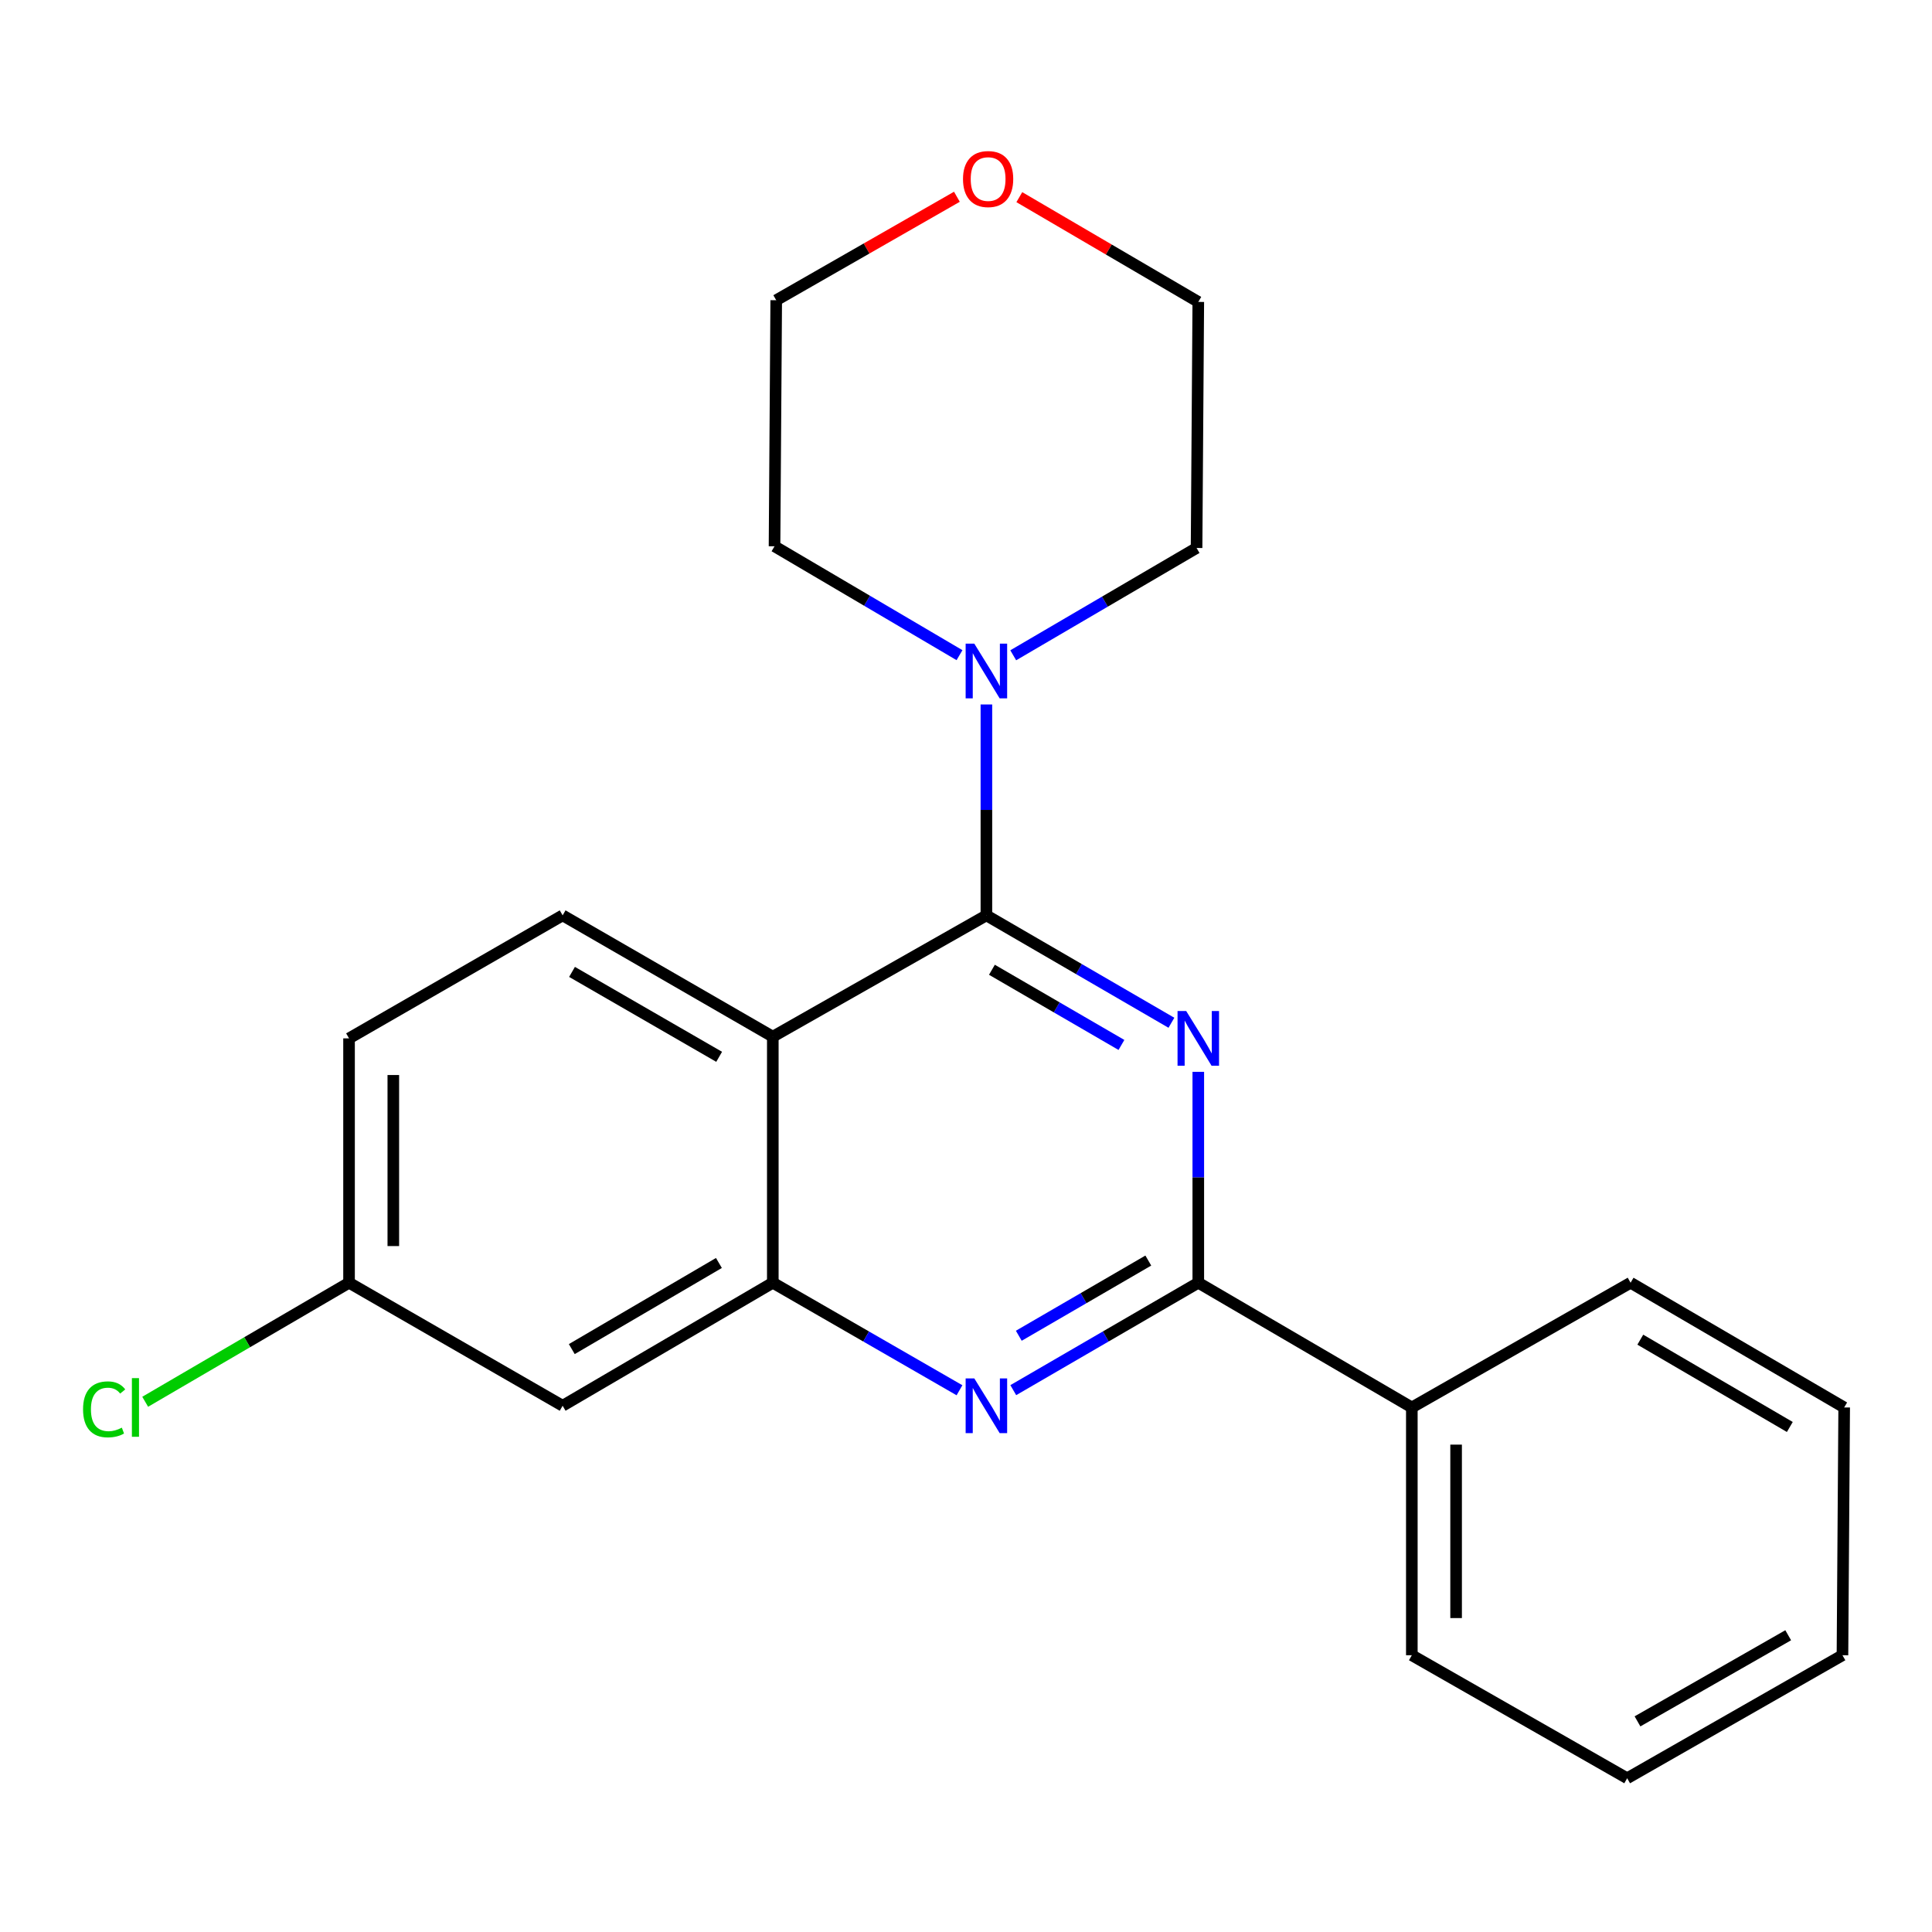 <?xml version='1.0' encoding='iso-8859-1'?>
<svg version='1.1' baseProfile='full'
              xmlns='http://www.w3.org/2000/svg'
                      xmlns:rdkit='http://www.rdkit.org/xml'
                      xmlns:xlink='http://www.w3.org/1999/xlink'
                  xml:space='preserve'
width='1000px' height='1000px' viewBox='0 0 1000 1000'>
<!-- END OF HEADER -->
<rect style='opacity:1.0;fill:#FFFFFF;stroke:none' width='1000' height='1000' x='0' y='0'> </rect>
<path class='bond-0' d='M 524.449,339.178 L 571.896,311.404' style='fill:none;fill-rule:evenodd;stroke:#0000FF;stroke-width:6px;stroke-linecap:butt;stroke-linejoin:miter;stroke-opacity:1' />
<path class='bond-0' d='M 571.896,311.404 L 619.342,283.63' style='fill:none;fill-rule:evenodd;stroke:#000000;stroke-width:6px;stroke-linecap:butt;stroke-linejoin:miter;stroke-opacity:1' />
<path class='bond-1' d='M 510.557,364.632 L 510.557,419.211' style='fill:none;fill-rule:evenodd;stroke:#0000FF;stroke-width:6px;stroke-linecap:butt;stroke-linejoin:miter;stroke-opacity:1' />
<path class='bond-1' d='M 510.557,419.211 L 510.557,473.791' style='fill:none;fill-rule:evenodd;stroke:#000000;stroke-width:6px;stroke-linecap:butt;stroke-linejoin:miter;stroke-opacity:1' />
<path class='bond-2' d='M 496.636,339.114 L 448.765,310.933' style='fill:none;fill-rule:evenodd;stroke:#0000FF;stroke-width:6px;stroke-linecap:butt;stroke-linejoin:miter;stroke-opacity:1' />
<path class='bond-2' d='M 448.765,310.933 L 400.894,282.752' style='fill:none;fill-rule:evenodd;stroke:#000000;stroke-width:6px;stroke-linecap:butt;stroke-linejoin:miter;stroke-opacity:1' />
<path class='bond-3' d='M 180.663,537.458 L 180.663,663.939' style='fill:none;fill-rule:evenodd;stroke:#000000;stroke-width:6px;stroke-linecap:butt;stroke-linejoin:miter;stroke-opacity:1' />
<path class='bond-3' d='M 203.579,556.43 L 203.579,644.966' style='fill:none;fill-rule:evenodd;stroke:#000000;stroke-width:6px;stroke-linecap:butt;stroke-linejoin:miter;stroke-opacity:1' />
<path class='bond-4' d='M 180.663,537.458 L 291.218,473.791' style='fill:none;fill-rule:evenodd;stroke:#000000;stroke-width:6px;stroke-linecap:butt;stroke-linejoin:miter;stroke-opacity:1' />
<path class='bond-5' d='M 180.663,663.939 L 127.906,694.746' style='fill:none;fill-rule:evenodd;stroke:#000000;stroke-width:6px;stroke-linecap:butt;stroke-linejoin:miter;stroke-opacity:1' />
<path class='bond-5' d='M 127.906,694.746 L 75.149,725.553' style='fill:none;fill-rule:evenodd;stroke:#00CC00;stroke-width:6px;stroke-linecap:butt;stroke-linejoin:miter;stroke-opacity:1' />
<path class='bond-6' d='M 180.663,663.939 L 291.218,727.618' style='fill:none;fill-rule:evenodd;stroke:#000000;stroke-width:6px;stroke-linecap:butt;stroke-linejoin:miter;stroke-opacity:1' />
<path class='bond-7' d='M 291.218,727.618 L 400.003,663.939' style='fill:none;fill-rule:evenodd;stroke:#000000;stroke-width:6px;stroke-linecap:butt;stroke-linejoin:miter;stroke-opacity:1' />
<path class='bond-7' d='M 295.959,698.29 L 372.109,653.714' style='fill:none;fill-rule:evenodd;stroke:#000000;stroke-width:6px;stroke-linecap:butt;stroke-linejoin:miter;stroke-opacity:1' />
<path class='bond-8' d='M 291.218,473.791 L 400.003,536.579' style='fill:none;fill-rule:evenodd;stroke:#000000;stroke-width:6px;stroke-linecap:butt;stroke-linejoin:miter;stroke-opacity:1' />
<path class='bond-8' d='M 296.08,503.056 L 372.23,547.008' style='fill:none;fill-rule:evenodd;stroke:#000000;stroke-width:6px;stroke-linecap:butt;stroke-linejoin:miter;stroke-opacity:1' />
<path class='bond-9' d='M 400.003,536.579 L 400.003,663.939' style='fill:none;fill-rule:evenodd;stroke:#000000;stroke-width:6px;stroke-linecap:butt;stroke-linejoin:miter;stroke-opacity:1' />
<path class='bond-10' d='M 400.003,536.579 L 510.557,473.791' style='fill:none;fill-rule:evenodd;stroke:#000000;stroke-width:6px;stroke-linecap:butt;stroke-linejoin:miter;stroke-opacity:1' />
<path class='bond-11' d='M 400.003,663.939 L 448.315,691.767' style='fill:none;fill-rule:evenodd;stroke:#000000;stroke-width:6px;stroke-linecap:butt;stroke-linejoin:miter;stroke-opacity:1' />
<path class='bond-11' d='M 448.315,691.767 L 496.628,719.595' style='fill:none;fill-rule:evenodd;stroke:#0000FF;stroke-width:6px;stroke-linecap:butt;stroke-linejoin:miter;stroke-opacity:1' />
<path class='bond-12' d='M 524.468,719.541 L 572.351,691.74' style='fill:none;fill-rule:evenodd;stroke:#0000FF;stroke-width:6px;stroke-linecap:butt;stroke-linejoin:miter;stroke-opacity:1' />
<path class='bond-12' d='M 572.351,691.74 L 620.234,663.939' style='fill:none;fill-rule:evenodd;stroke:#000000;stroke-width:6px;stroke-linecap:butt;stroke-linejoin:miter;stroke-opacity:1' />
<path class='bond-12' d='M 527.327,691.384 L 560.845,671.923' style='fill:none;fill-rule:evenodd;stroke:#0000FF;stroke-width:6px;stroke-linecap:butt;stroke-linejoin:miter;stroke-opacity:1' />
<path class='bond-12' d='M 560.845,671.923 L 594.363,652.462' style='fill:none;fill-rule:evenodd;stroke:#000000;stroke-width:6px;stroke-linecap:butt;stroke-linejoin:miter;stroke-opacity:1' />
<path class='bond-13' d='M 620.234,663.939 L 620.234,609.359' style='fill:none;fill-rule:evenodd;stroke:#000000;stroke-width:6px;stroke-linecap:butt;stroke-linejoin:miter;stroke-opacity:1' />
<path class='bond-13' d='M 620.234,609.359 L 620.234,554.78' style='fill:none;fill-rule:evenodd;stroke:#0000FF;stroke-width:6px;stroke-linecap:butt;stroke-linejoin:miter;stroke-opacity:1' />
<path class='bond-14' d='M 620.234,663.939 L 730.763,728.497' style='fill:none;fill-rule:evenodd;stroke:#000000;stroke-width:6px;stroke-linecap:butt;stroke-linejoin:miter;stroke-opacity:1' />
<path class='bond-15' d='M 606.323,529.383 L 558.44,501.587' style='fill:none;fill-rule:evenodd;stroke:#0000FF;stroke-width:6px;stroke-linecap:butt;stroke-linejoin:miter;stroke-opacity:1' />
<path class='bond-15' d='M 558.44,501.587 L 510.557,473.791' style='fill:none;fill-rule:evenodd;stroke:#000000;stroke-width:6px;stroke-linecap:butt;stroke-linejoin:miter;stroke-opacity:1' />
<path class='bond-15' d='M 580.454,540.862 L 546.936,521.405' style='fill:none;fill-rule:evenodd;stroke:#0000FF;stroke-width:6px;stroke-linecap:butt;stroke-linejoin:miter;stroke-opacity:1' />
<path class='bond-15' d='M 546.936,521.405 L 513.418,501.948' style='fill:none;fill-rule:evenodd;stroke:#000000;stroke-width:6px;stroke-linecap:butt;stroke-linejoin:miter;stroke-opacity:1' />
<path class='bond-16' d='M 527.6,102.046 L 573.917,129.158' style='fill:none;fill-rule:evenodd;stroke:#FF0000;stroke-width:6px;stroke-linecap:butt;stroke-linejoin:miter;stroke-opacity:1' />
<path class='bond-16' d='M 573.917,129.158 L 620.234,156.271' style='fill:none;fill-rule:evenodd;stroke:#000000;stroke-width:6px;stroke-linecap:butt;stroke-linejoin:miter;stroke-opacity:1' />
<path class='bond-17' d='M 495.289,101.844 L 448.531,128.618' style='fill:none;fill-rule:evenodd;stroke:#FF0000;stroke-width:6px;stroke-linecap:butt;stroke-linejoin:miter;stroke-opacity:1' />
<path class='bond-17' d='M 448.531,128.618 L 401.772,155.392' style='fill:none;fill-rule:evenodd;stroke:#000000;stroke-width:6px;stroke-linecap:butt;stroke-linejoin:miter;stroke-opacity:1' />
<path class='bond-18' d='M 400.894,282.752 L 401.772,155.392' style='fill:none;fill-rule:evenodd;stroke:#000000;stroke-width:6px;stroke-linecap:butt;stroke-linejoin:miter;stroke-opacity:1' />
<path class='bond-19' d='M 619.342,283.63 L 620.234,156.271' style='fill:none;fill-rule:evenodd;stroke:#000000;stroke-width:6px;stroke-linecap:butt;stroke-linejoin:miter;stroke-opacity:1' />
<path class='bond-20' d='M 730.763,728.497 L 730.763,856.747' style='fill:none;fill-rule:evenodd;stroke:#000000;stroke-width:6px;stroke-linecap:butt;stroke-linejoin:miter;stroke-opacity:1' />
<path class='bond-20' d='M 753.678,747.734 L 753.678,837.51' style='fill:none;fill-rule:evenodd;stroke:#000000;stroke-width:6px;stroke-linecap:butt;stroke-linejoin:miter;stroke-opacity:1' />
<path class='bond-21' d='M 730.763,728.497 L 843.991,663.939' style='fill:none;fill-rule:evenodd;stroke:#000000;stroke-width:6px;stroke-linecap:butt;stroke-linejoin:miter;stroke-opacity:1' />
<path class='bond-22' d='M 730.763,856.747 L 842.221,920.427' style='fill:none;fill-rule:evenodd;stroke:#000000;stroke-width:6px;stroke-linecap:butt;stroke-linejoin:miter;stroke-opacity:1' />
<path class='bond-23' d='M 843.991,663.939 L 954.545,728.497' style='fill:none;fill-rule:evenodd;stroke:#000000;stroke-width:6px;stroke-linecap:butt;stroke-linejoin:miter;stroke-opacity:1' />
<path class='bond-23' d='M 849.019,693.411 L 926.407,738.602' style='fill:none;fill-rule:evenodd;stroke:#000000;stroke-width:6px;stroke-linecap:butt;stroke-linejoin:miter;stroke-opacity:1' />
<path class='bond-24' d='M 842.221,920.427 L 953.654,856.747' style='fill:none;fill-rule:evenodd;stroke:#000000;stroke-width:6px;stroke-linecap:butt;stroke-linejoin:miter;stroke-opacity:1' />
<path class='bond-24' d='M 847.566,890.979 L 925.57,846.403' style='fill:none;fill-rule:evenodd;stroke:#000000;stroke-width:6px;stroke-linecap:butt;stroke-linejoin:miter;stroke-opacity:1' />
<path class='bond-25' d='M 954.545,728.497 L 953.654,856.747' style='fill:none;fill-rule:evenodd;stroke:#000000;stroke-width:6px;stroke-linecap:butt;stroke-linejoin:miter;stroke-opacity:1' />
<path  class='atom-0' d='M 504.297 333.15
L 513.577 348.15
Q 514.497 349.63, 515.977 352.31
Q 517.457 354.99, 517.537 355.15
L 517.537 333.15
L 521.297 333.15
L 521.297 361.47
L 517.417 361.47
L 507.457 345.07
Q 506.297 343.15, 505.057 340.95
Q 503.857 338.75, 503.497 338.07
L 503.497 361.47
L 499.817 361.47
L 499.817 333.15
L 504.297 333.15
' fill='#0000FF'/>
<path  class='atom-7' d='M 504.297 713.458
L 513.577 728.458
Q 514.497 729.938, 515.977 732.618
Q 517.457 735.298, 517.537 735.458
L 517.537 713.458
L 521.297 713.458
L 521.297 741.778
L 517.417 741.778
L 507.457 725.378
Q 506.297 723.458, 505.057 721.258
Q 503.857 719.058, 503.497 718.378
L 503.497 741.778
L 499.817 741.778
L 499.817 713.458
L 504.297 713.458
' fill='#0000FF'/>
<path  class='atom-9' d='M 613.974 523.298
L 623.254 538.298
Q 624.174 539.778, 625.654 542.458
Q 627.134 545.138, 627.214 545.298
L 627.214 523.298
L 630.974 523.298
L 630.974 551.618
L 627.094 551.618
L 617.134 535.218
Q 615.974 533.298, 614.734 531.098
Q 613.534 528.898, 613.174 528.218
L 613.174 551.618
L 609.494 551.618
L 609.494 523.298
L 613.974 523.298
' fill='#0000FF'/>
<path  class='atom-11' d='M 498.449 92.671
Q 498.449 85.871, 501.809 82.071
Q 505.169 78.271, 511.449 78.271
Q 517.729 78.271, 521.089 82.071
Q 524.449 85.871, 524.449 92.671
Q 524.449 99.551, 521.049 103.471
Q 517.649 107.351, 511.449 107.351
Q 505.209 107.351, 501.809 103.471
Q 498.449 99.591, 498.449 92.671
M 511.449 104.151
Q 515.769 104.151, 518.089 101.271
Q 520.449 98.351, 520.449 92.671
Q 520.449 87.111, 518.089 84.311
Q 515.769 81.471, 511.449 81.471
Q 507.129 81.471, 504.769 84.271
Q 502.449 87.071, 502.449 92.671
Q 502.449 98.391, 504.769 101.271
Q 507.129 104.151, 511.449 104.151
' fill='#FF0000'/>
<path  class='atom-21' d='M 42.989 729.477
Q 42.989 722.437, 46.269 718.757
Q 49.589 715.037, 55.869 715.037
Q 61.709 715.037, 64.829 719.157
L 62.189 721.317
Q 59.909 718.317, 55.869 718.317
Q 51.589 718.317, 49.309 721.197
Q 47.069 724.037, 47.069 729.477
Q 47.069 735.077, 49.389 737.957
Q 51.749 740.837, 56.309 740.837
Q 59.429 740.837, 63.069 738.957
L 64.189 741.957
Q 62.709 742.917, 60.469 743.477
Q 58.229 744.037, 55.749 744.037
Q 49.589 744.037, 46.269 740.277
Q 42.989 736.517, 42.989 729.477
' fill='#00CC00'/>
<path  class='atom-21' d='M 68.269 713.317
L 71.949 713.317
L 71.949 743.677
L 68.269 743.677
L 68.269 713.317
' fill='#00CC00'/>
</svg>
